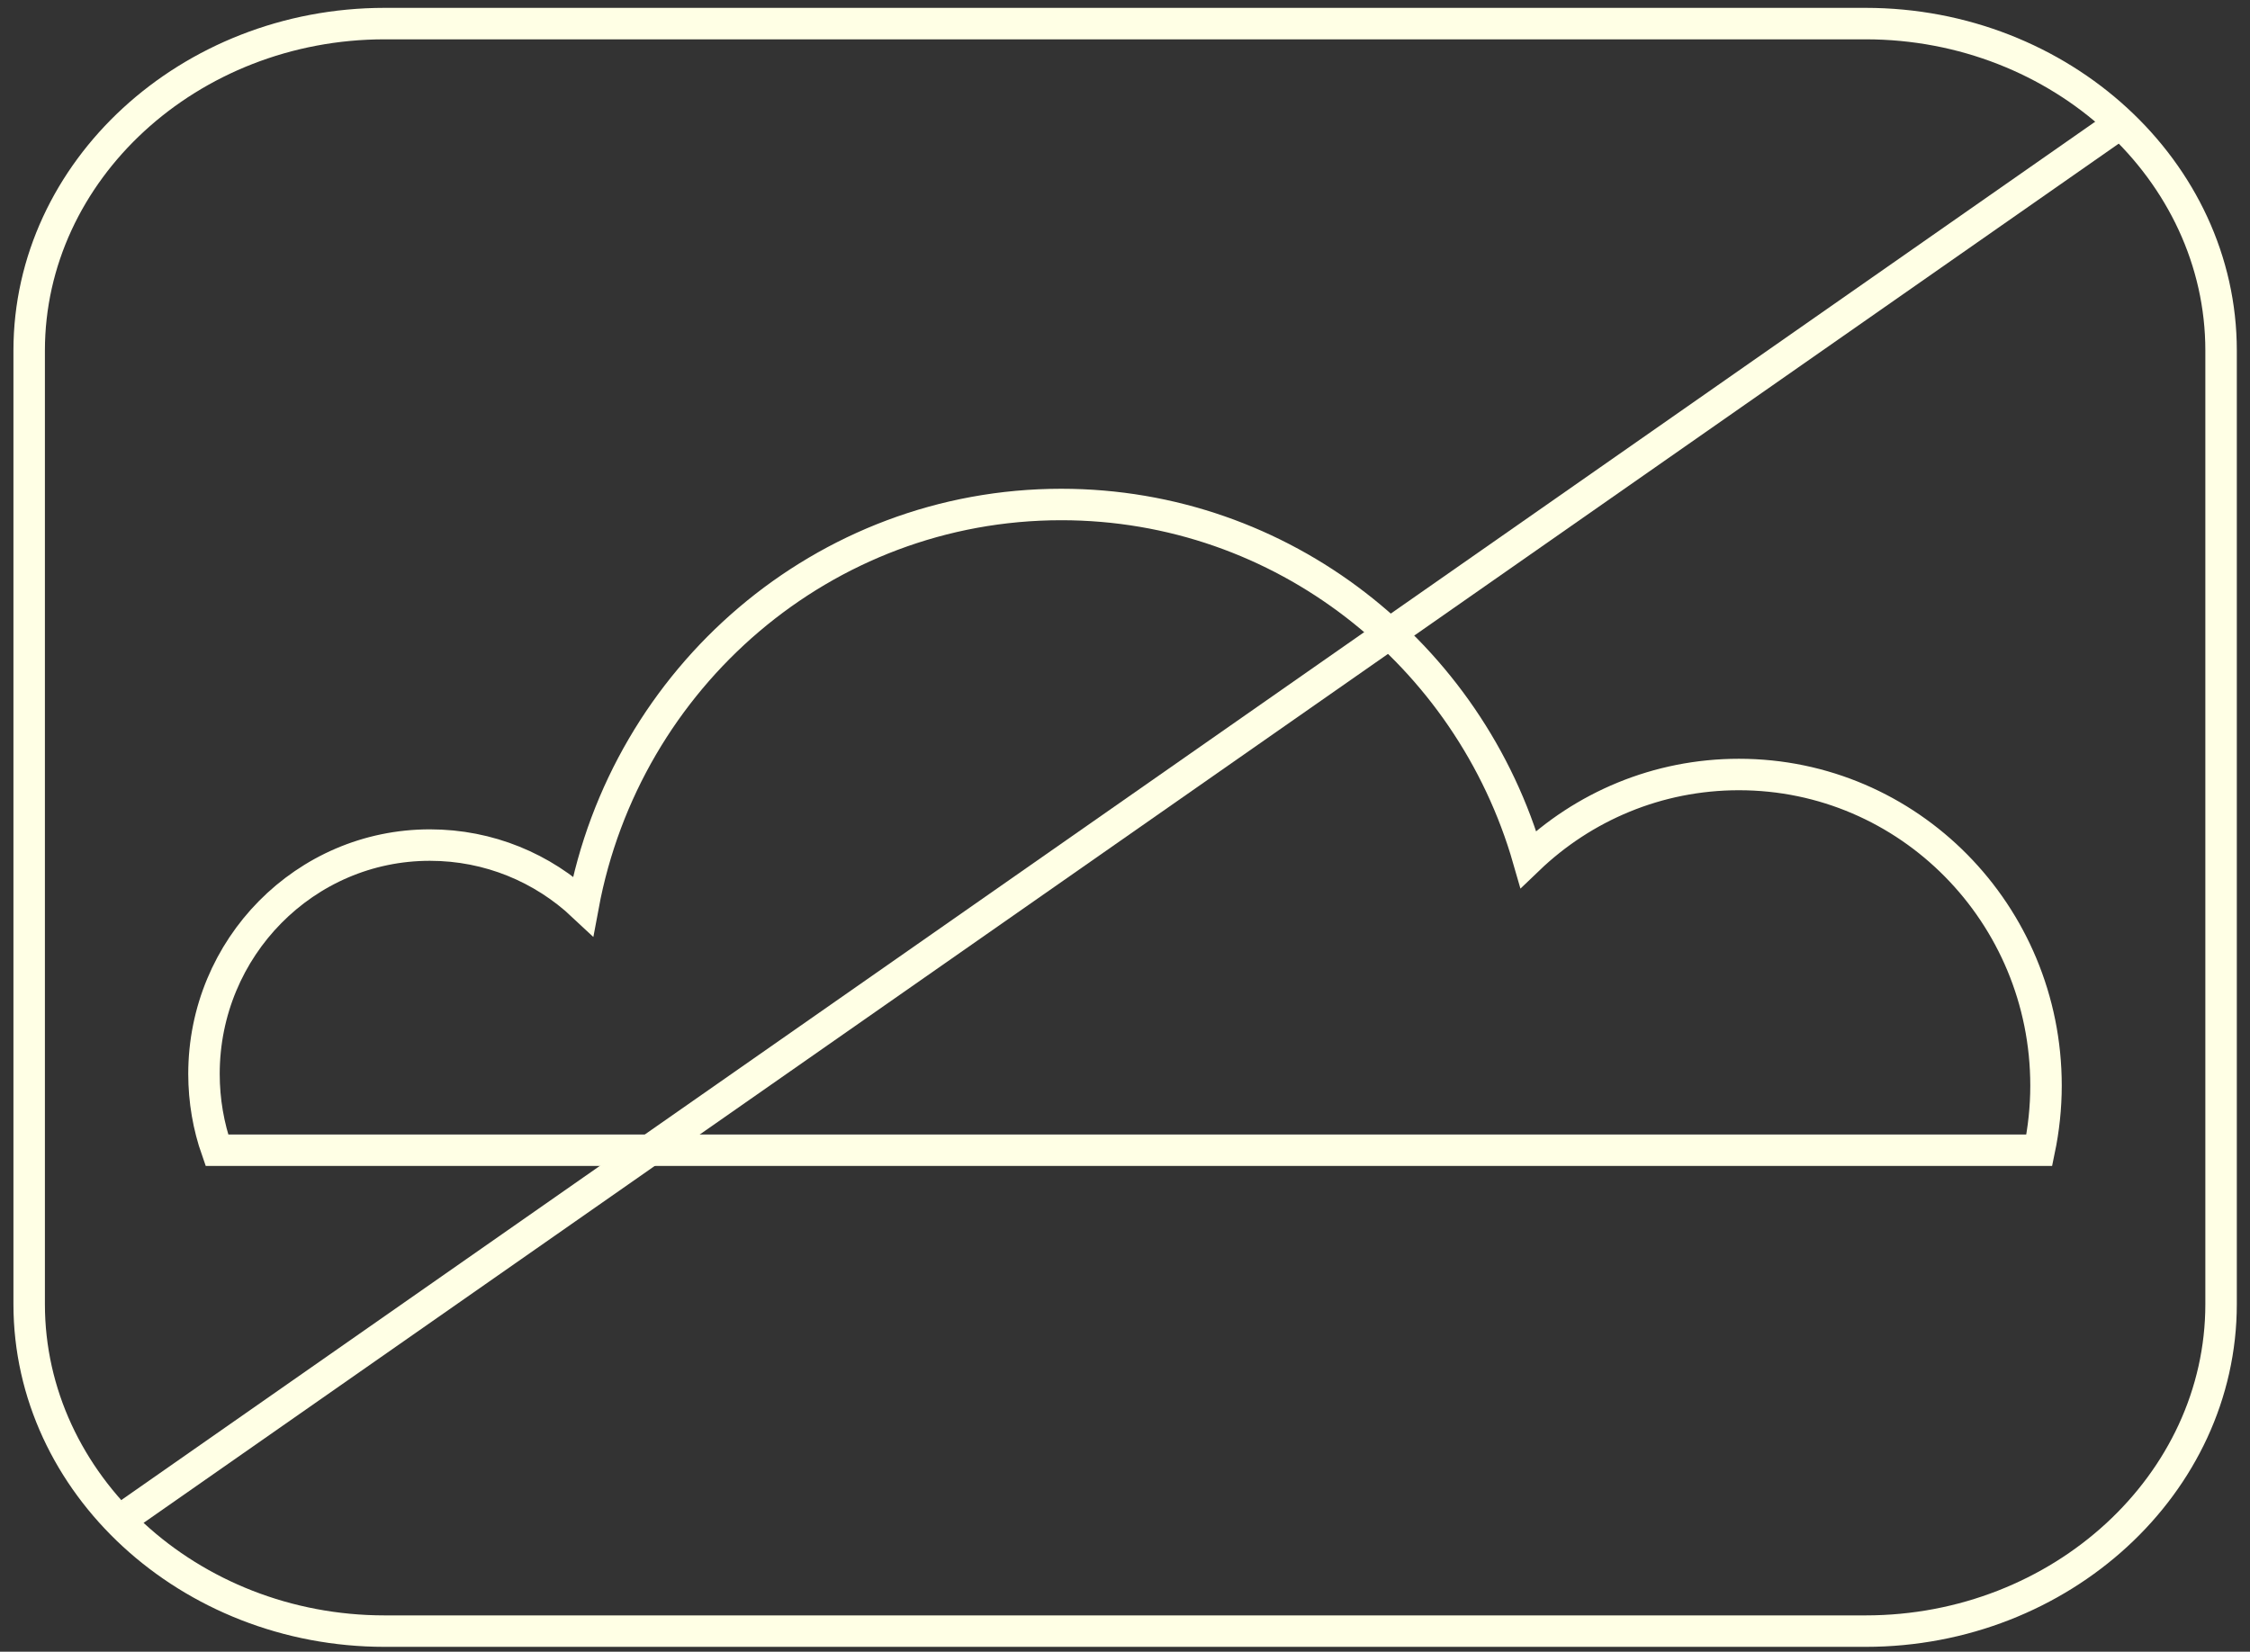 <svg width="143" height="105" viewBox="0 0 143 105" fill="none" xmlns="http://www.w3.org/2000/svg">
<rect x="0" y="0" width="143" height="105" fill="#333333" stroke="none"/>
<path d="M118.551 103.692H24.449C12.024 103.692 1.854 94.338 1.854 82.907V22.285C1.854 10.853 12.024 1.5 24.449 1.5H118.568C130.993 1.5 141.162 10.853 141.162 22.285V82.907C141.162 94.338 130.993 103.692 118.568 103.692H118.551Z" stroke="#FFFFE5" stroke-width="2" stroke-miterlimit="10"/>
<path d="M130.036 69.016C130.036 70.419 129.883 71.804 129.609 73.121H13.784C13.254 71.614 12.964 69.968 12.964 68.271C12.964 60.234 19.39 53.722 27.32 53.722C31.08 53.722 34.498 55.176 37.062 57.584C39.762 43.069 52.341 32.071 67.449 32.071C81.515 32.071 93.393 41.597 97.136 54.622C100.623 51.279 105.34 49.236 110.519 49.236C121.303 49.236 130.036 58.086 130.036 69.016Z" stroke="#FFFFE5" stroke-width="2" stroke-miterlimit="10"/>
<path d="M8.264 96.192L134.736 7.856" stroke="#FFFFE5" stroke-width="2" stroke-miterlimit="10"/>
</svg>
